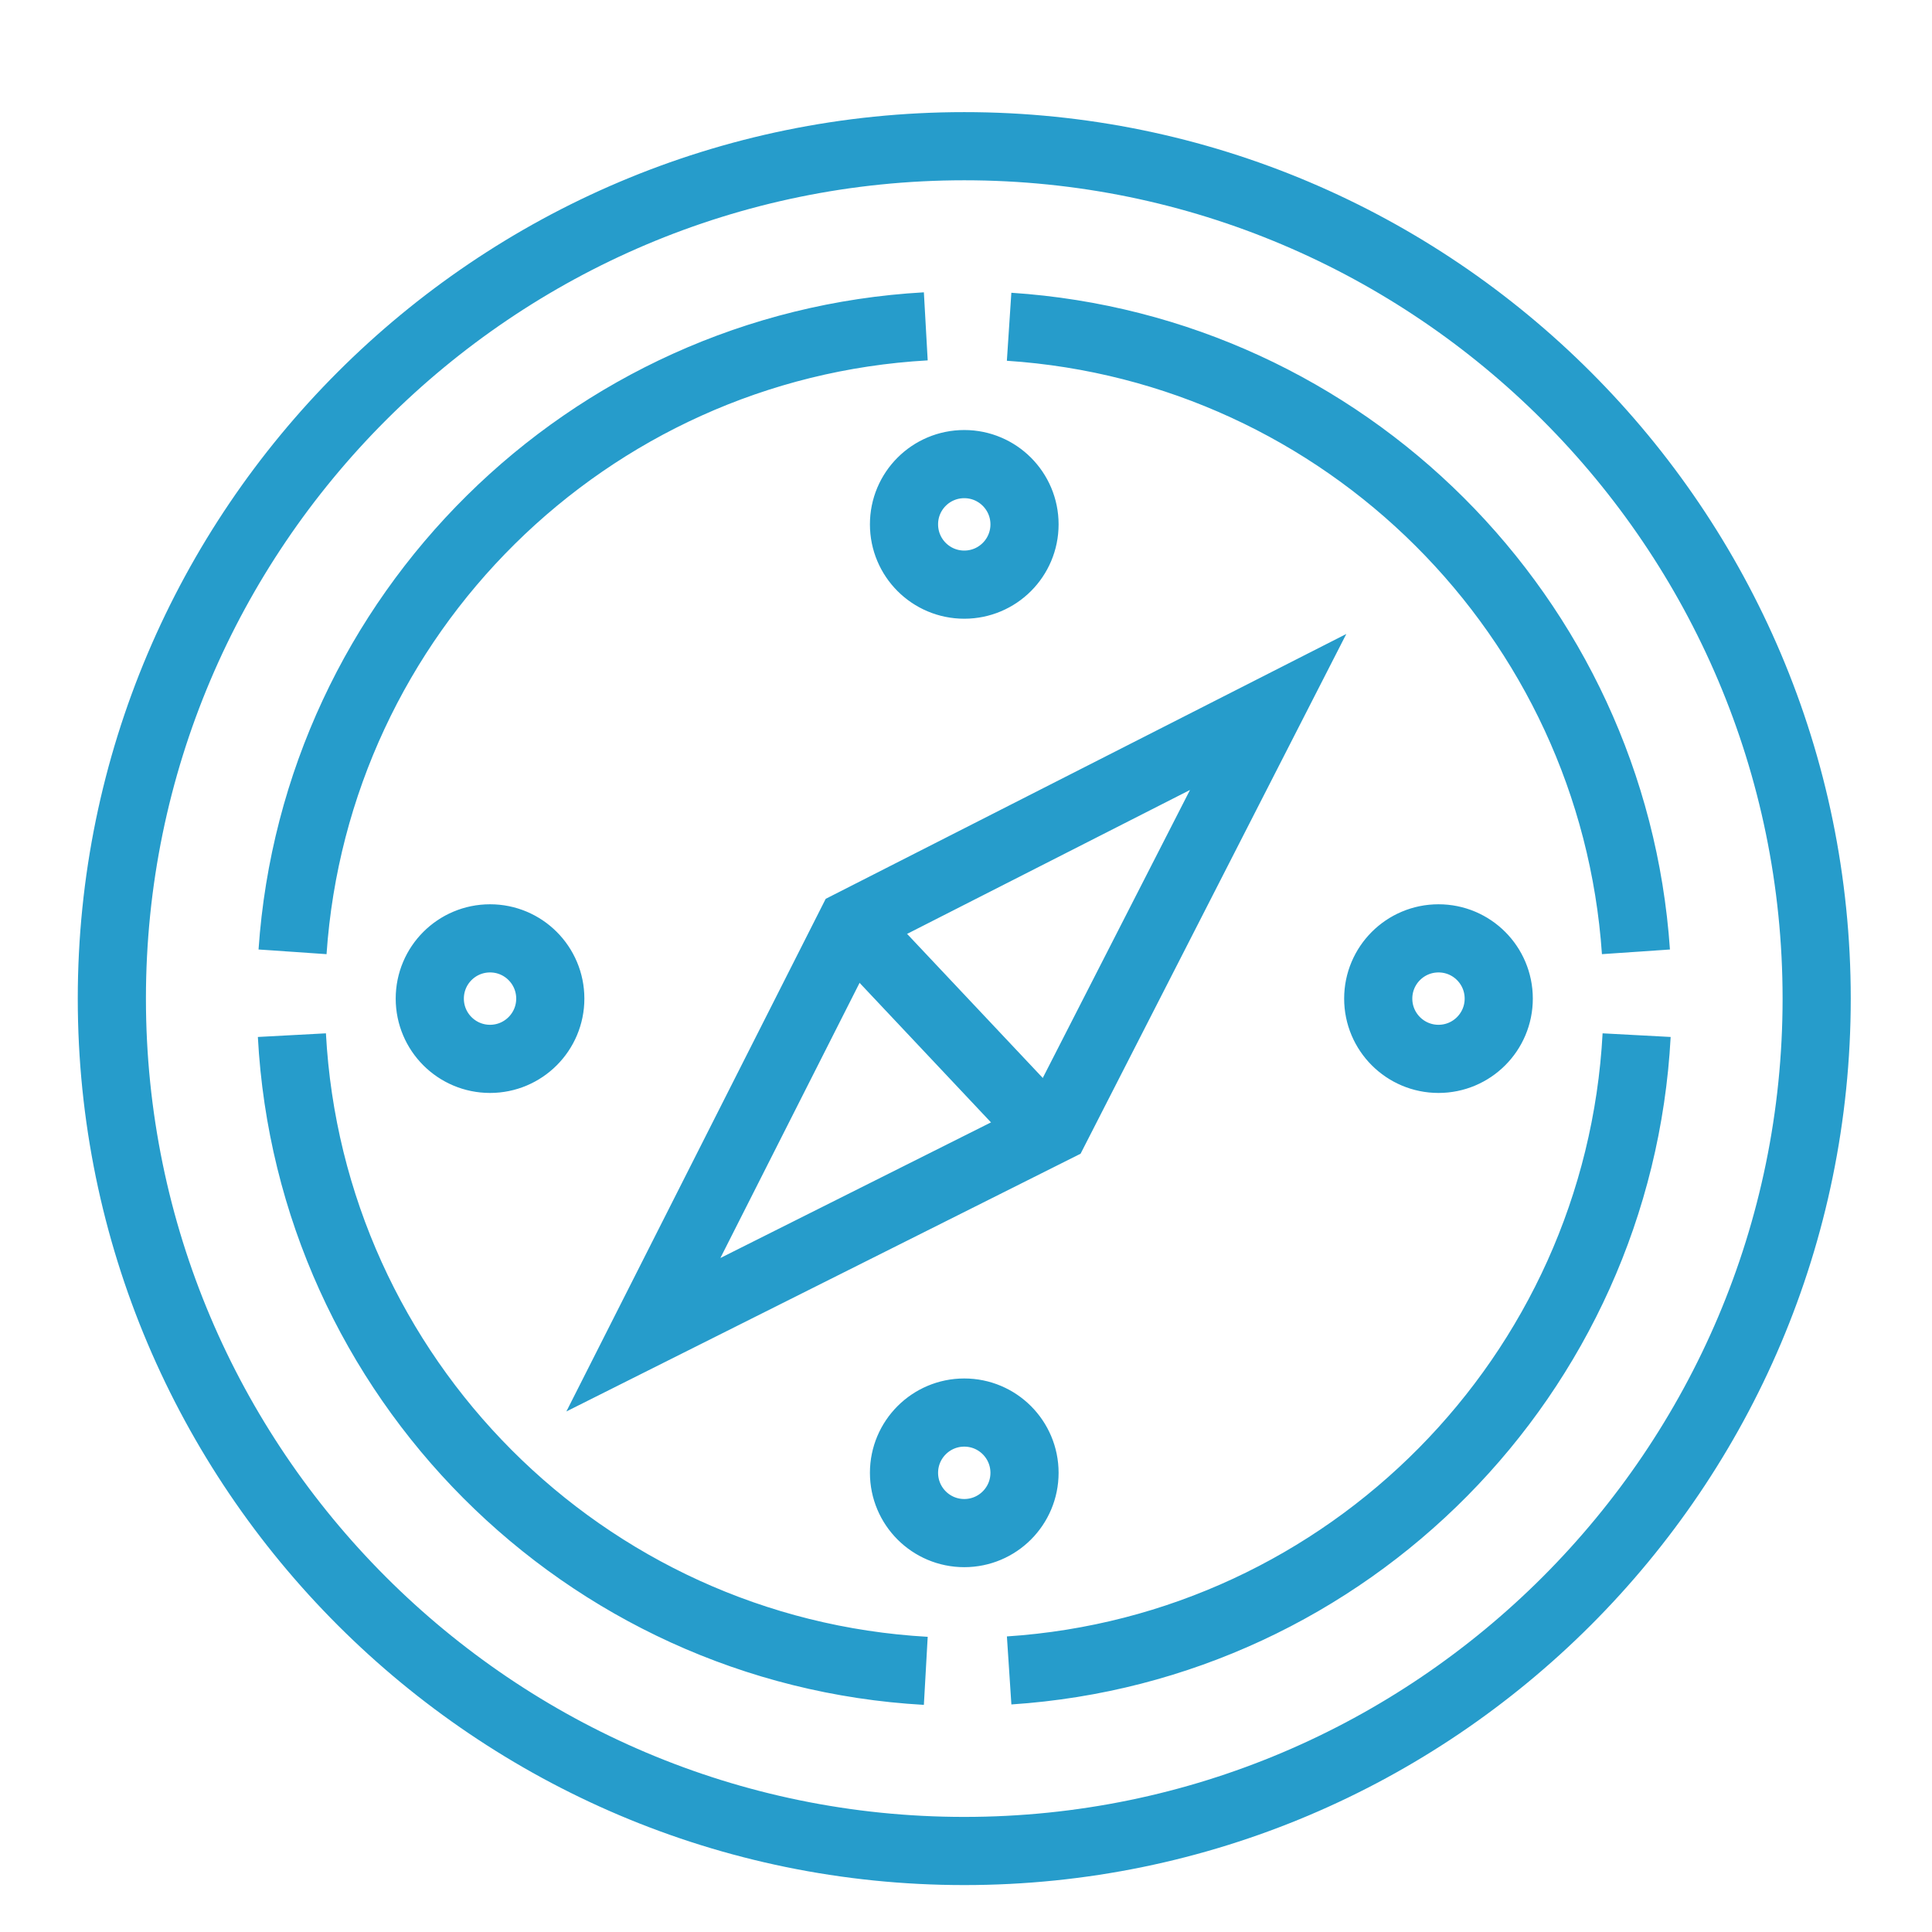 <?xml version="1.0" encoding="utf-8"?>
<!-- Generator: Adobe Illustrator 17.0.0, SVG Export Plug-In . SVG Version: 6.00 Build 0)  -->
<!DOCTYPE svg PUBLIC "-//W3C//DTD SVG 1.1//EN" "http://www.w3.org/Graphics/SVG/1.1/DTD/svg11.dtd">
<svg version="1.1" id="Layer_1" xmlns="http://www.w3.org/2000/svg" xmlns:xlink="http://www.w3.org/1999/xlink" x="0px" y="0px"
	 width="56.69px" height="56.69px" viewBox="0 0 56.69 56.69" enable-background="new 0 0 56.69 56.69" xml:space="preserve">
<g>
	<line fill="none" stroke="#269ccb" stroke-width="2" stroke-miterlimit="10" x1="24.973" y1="27.116" x2="30.739" y2="33.239"/>
	<path fill="none" stroke="#269ccb" stroke-width="2" stroke-miterlimit="10" d="M28.294,4.29C14.502,4.29,3.282,15.51,3.282,29.302
		c0,13.791,11.22,25.011,25.012,25.011s25.012-11.22,25.012-25.011C53.306,15.51,42.085,4.29,28.294,4.29z M48.003,27.929
		c-0.675-9.837-8.549-17.692-18.393-18.341 M43.977,29.302c0,0.976-0.791,1.768-1.768,1.768c-0.976,0-1.768-0.792-1.768-1.768
		c0-0.977,0.792-1.768,1.768-1.768C43.186,27.533,43.977,28.325,43.977,29.302z M28.294,44.985c-0.977,0-1.768-0.792-1.768-1.769
		c0-0.976,0.792-1.768,1.768-1.768c0.977,0,1.768,0.792,1.768,1.768C30.062,44.193,29.271,44.985,28.294,44.985z M18.878,39.165
		l6.095-12.048l12.238-6.226l-6.245,12.215L18.878,39.165z M28.294,13.618c0.977,0,1.768,0.792,1.768,1.768
		c0,0.978-0.791,1.769-1.768,1.769c-0.977,0-1.768-0.791-1.768-1.769C26.525,14.409,27.317,13.618,28.294,13.618z M27.165,9.576
		c-9.932,0.559-17.902,8.453-18.581,18.353 M16.147,29.302c0,0.976-0.792,1.768-1.768,1.768c-0.977,0-1.768-0.792-1.768-1.768
		c0-0.977,0.791-1.768,1.768-1.768C15.355,27.533,16.147,28.325,16.147,29.302z M8.565,30.374
		c0.537,10.039,8.568,18.088,18.6,18.653 M29.611,49.015c9.944-0.655,17.878-8.665,18.412-18.641"/>
</g>
</svg>
